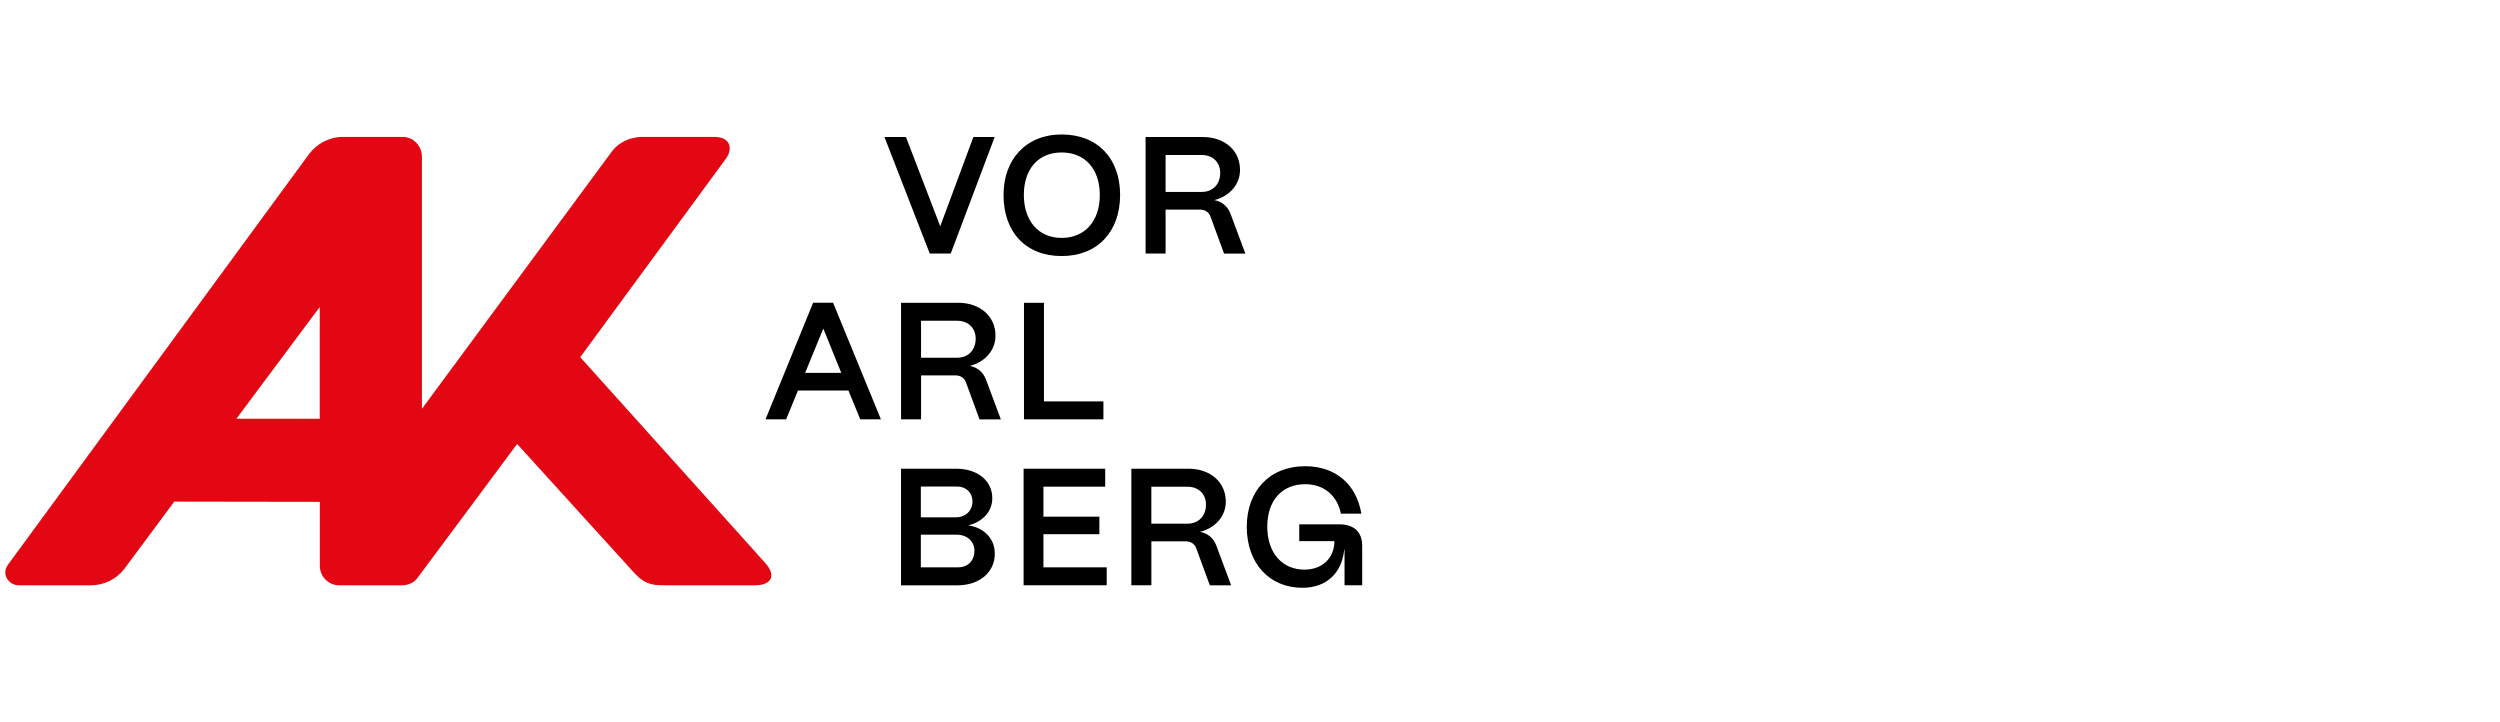 <svg width="270" height="78" viewBox="0 0 270 78" fill="none" xmlns="http://www.w3.org/2000/svg">
<g clip-path="url(#clip0_101_151)">
<path d="M100.413 27.384L95.52 14.794H97.84L101.546 24.435L105.125 14.794H107.427L102.678 27.384H100.412H100.413ZM108.381 21.052C108.381 17.238 110.79 14.522 114.659 14.522C118.527 14.522 120.972 17.094 120.972 21.052C120.972 25.01 118.543 27.653 114.659 27.653C110.775 27.653 108.381 25.063 108.381 21.052ZM118.778 21.052C118.778 18.246 117.176 16.466 114.659 16.466C112.142 16.466 110.575 18.247 110.575 21.052C110.575 23.857 112.158 25.693 114.659 25.693C117.16 25.693 118.778 23.894 118.778 21.052ZM123.724 27.384V14.794H129.876C132.268 14.794 133.922 16.251 133.922 18.355C133.922 19.902 132.825 21.179 131.153 21.611C131.98 21.773 132.575 22.276 132.88 23.05L134.499 27.386H132.197L130.74 23.41C130.56 22.906 130.146 22.636 129.571 22.636H125.884V27.384H123.725H123.724ZM125.883 20.729H129.768C131.1 20.729 131.783 19.777 131.783 18.68C131.783 17.528 130.991 16.738 129.768 16.738H125.883V20.731V20.729ZM97.311 63.213V50.622H103.283C105.568 50.622 107.169 51.917 107.169 53.806C107.169 55.245 106.127 56.36 104.58 56.738C106.324 57.008 107.439 58.195 107.439 59.796C107.439 61.811 105.784 63.215 103.393 63.215H97.312L97.311 63.213ZM99.45 55.873H103.209C104.289 55.873 105.026 55.154 105.026 54.147C105.026 53.212 104.342 52.545 103.371 52.545H99.45V55.873ZM99.45 61.269H103.497C104.576 61.269 105.241 60.497 105.241 59.488C105.241 58.479 104.449 57.743 103.299 57.743H99.45V61.269ZM110.549 63.211V50.62H119.363V52.563H112.69V55.801H118.733V57.69H112.69V61.269H119.525V63.211H110.549ZM122.187 63.211V50.62H128.34C130.732 50.62 132.386 52.078 132.386 54.182C132.386 55.729 131.289 57.006 129.617 57.438C130.444 57.6 131.038 58.103 131.344 58.877L132.963 63.213H130.661L129.204 59.237C129.024 58.733 128.61 58.463 128.035 58.463H124.348V63.211H122.189H122.187ZM124.346 56.556H128.232C129.564 56.556 130.246 55.604 130.246 54.506C130.246 53.355 129.454 52.564 128.232 52.564H124.346V56.558V56.556ZM134.653 56.881C134.653 53.067 137.062 50.351 140.966 50.351C144.24 50.351 146.489 52.293 147.028 55.477H144.816C144.421 53.498 142.964 52.293 140.968 52.293C138.449 52.293 136.866 54.055 136.866 56.879C136.866 59.703 138.468 61.52 140.878 61.52C142.837 61.52 144.114 60.243 144.114 58.444H140.318V56.627H144.617C146.236 56.627 147.117 57.436 147.117 58.966V63.211H145.21V59.362H145.175C144.922 61.881 143.268 63.481 140.659 63.481C137.133 63.481 134.651 60.892 134.651 56.881H134.653ZM82.674 45.288L87.817 32.697H89.976L95.139 45.288H92.908L91.631 42.177H86.18L84.903 45.288H82.672H82.674ZM86.955 40.27H90.858L88.916 35.484L86.955 40.27ZM97.314 45.288V32.699H103.467C105.859 32.699 107.513 34.156 107.513 36.261C107.513 37.807 106.416 39.084 104.744 39.517C105.571 39.679 106.165 40.182 106.471 40.956L108.09 45.292H105.788L104.331 41.316C104.151 40.811 103.737 40.541 103.162 40.541H99.475V45.29H97.316L97.314 45.288ZM99.473 38.633H103.359C104.691 38.633 105.373 37.68 105.373 36.583C105.373 35.431 104.581 34.641 103.359 34.641H99.473V38.635V38.633ZM110.589 45.288V32.699H112.748V43.348H119.169V45.29H110.589V45.288Z" fill="black"/>
<path d="M82.628 60.779C80.741 58.694 62.664 38.576 62.664 38.576C62.664 38.576 77.471 18.401 78.386 17.155C79.203 16.042 78.868 14.786 77.159 14.786H69.526C69.526 14.786 67.365 14.622 66.051 16.402C60.86 23.431 45.567 44.154 45.567 44.154V16.896C45.56 15.758 44.641 14.793 43.505 14.786H37.01C35.571 14.786 34.216 15.517 33.359 16.665L0.857 60.994C0.329 61.752 0.573 62.518 1.213 62.964C1.455 63.128 1.746 63.218 2.04 63.213H9.81C11.225 63.213 12.562 62.56 13.426 61.442L18.819 54.175L34.544 54.199V61.086C34.525 62.234 35.433 63.178 36.581 63.215H43.441C43.828 63.215 44.175 63.104 44.494 62.936C44.672 62.843 44.904 62.666 45.08 62.428C45.313 62.114 55.85 47.948 55.85 47.948C55.85 47.948 65.204 58.248 68.482 61.855C69.736 63.236 70.711 63.213 71.893 63.213H81.529C83.293 63.213 83.904 62.188 82.627 60.779H82.628ZM34.532 45.225H25.529L34.532 33.156V45.225Z" fill="#E30613"/>
</g>
<defs>
<clipPath id="clip0_101_151">
<rect width="270" height="78" fill="white"/>
</clipPath>
</defs>
</svg>
